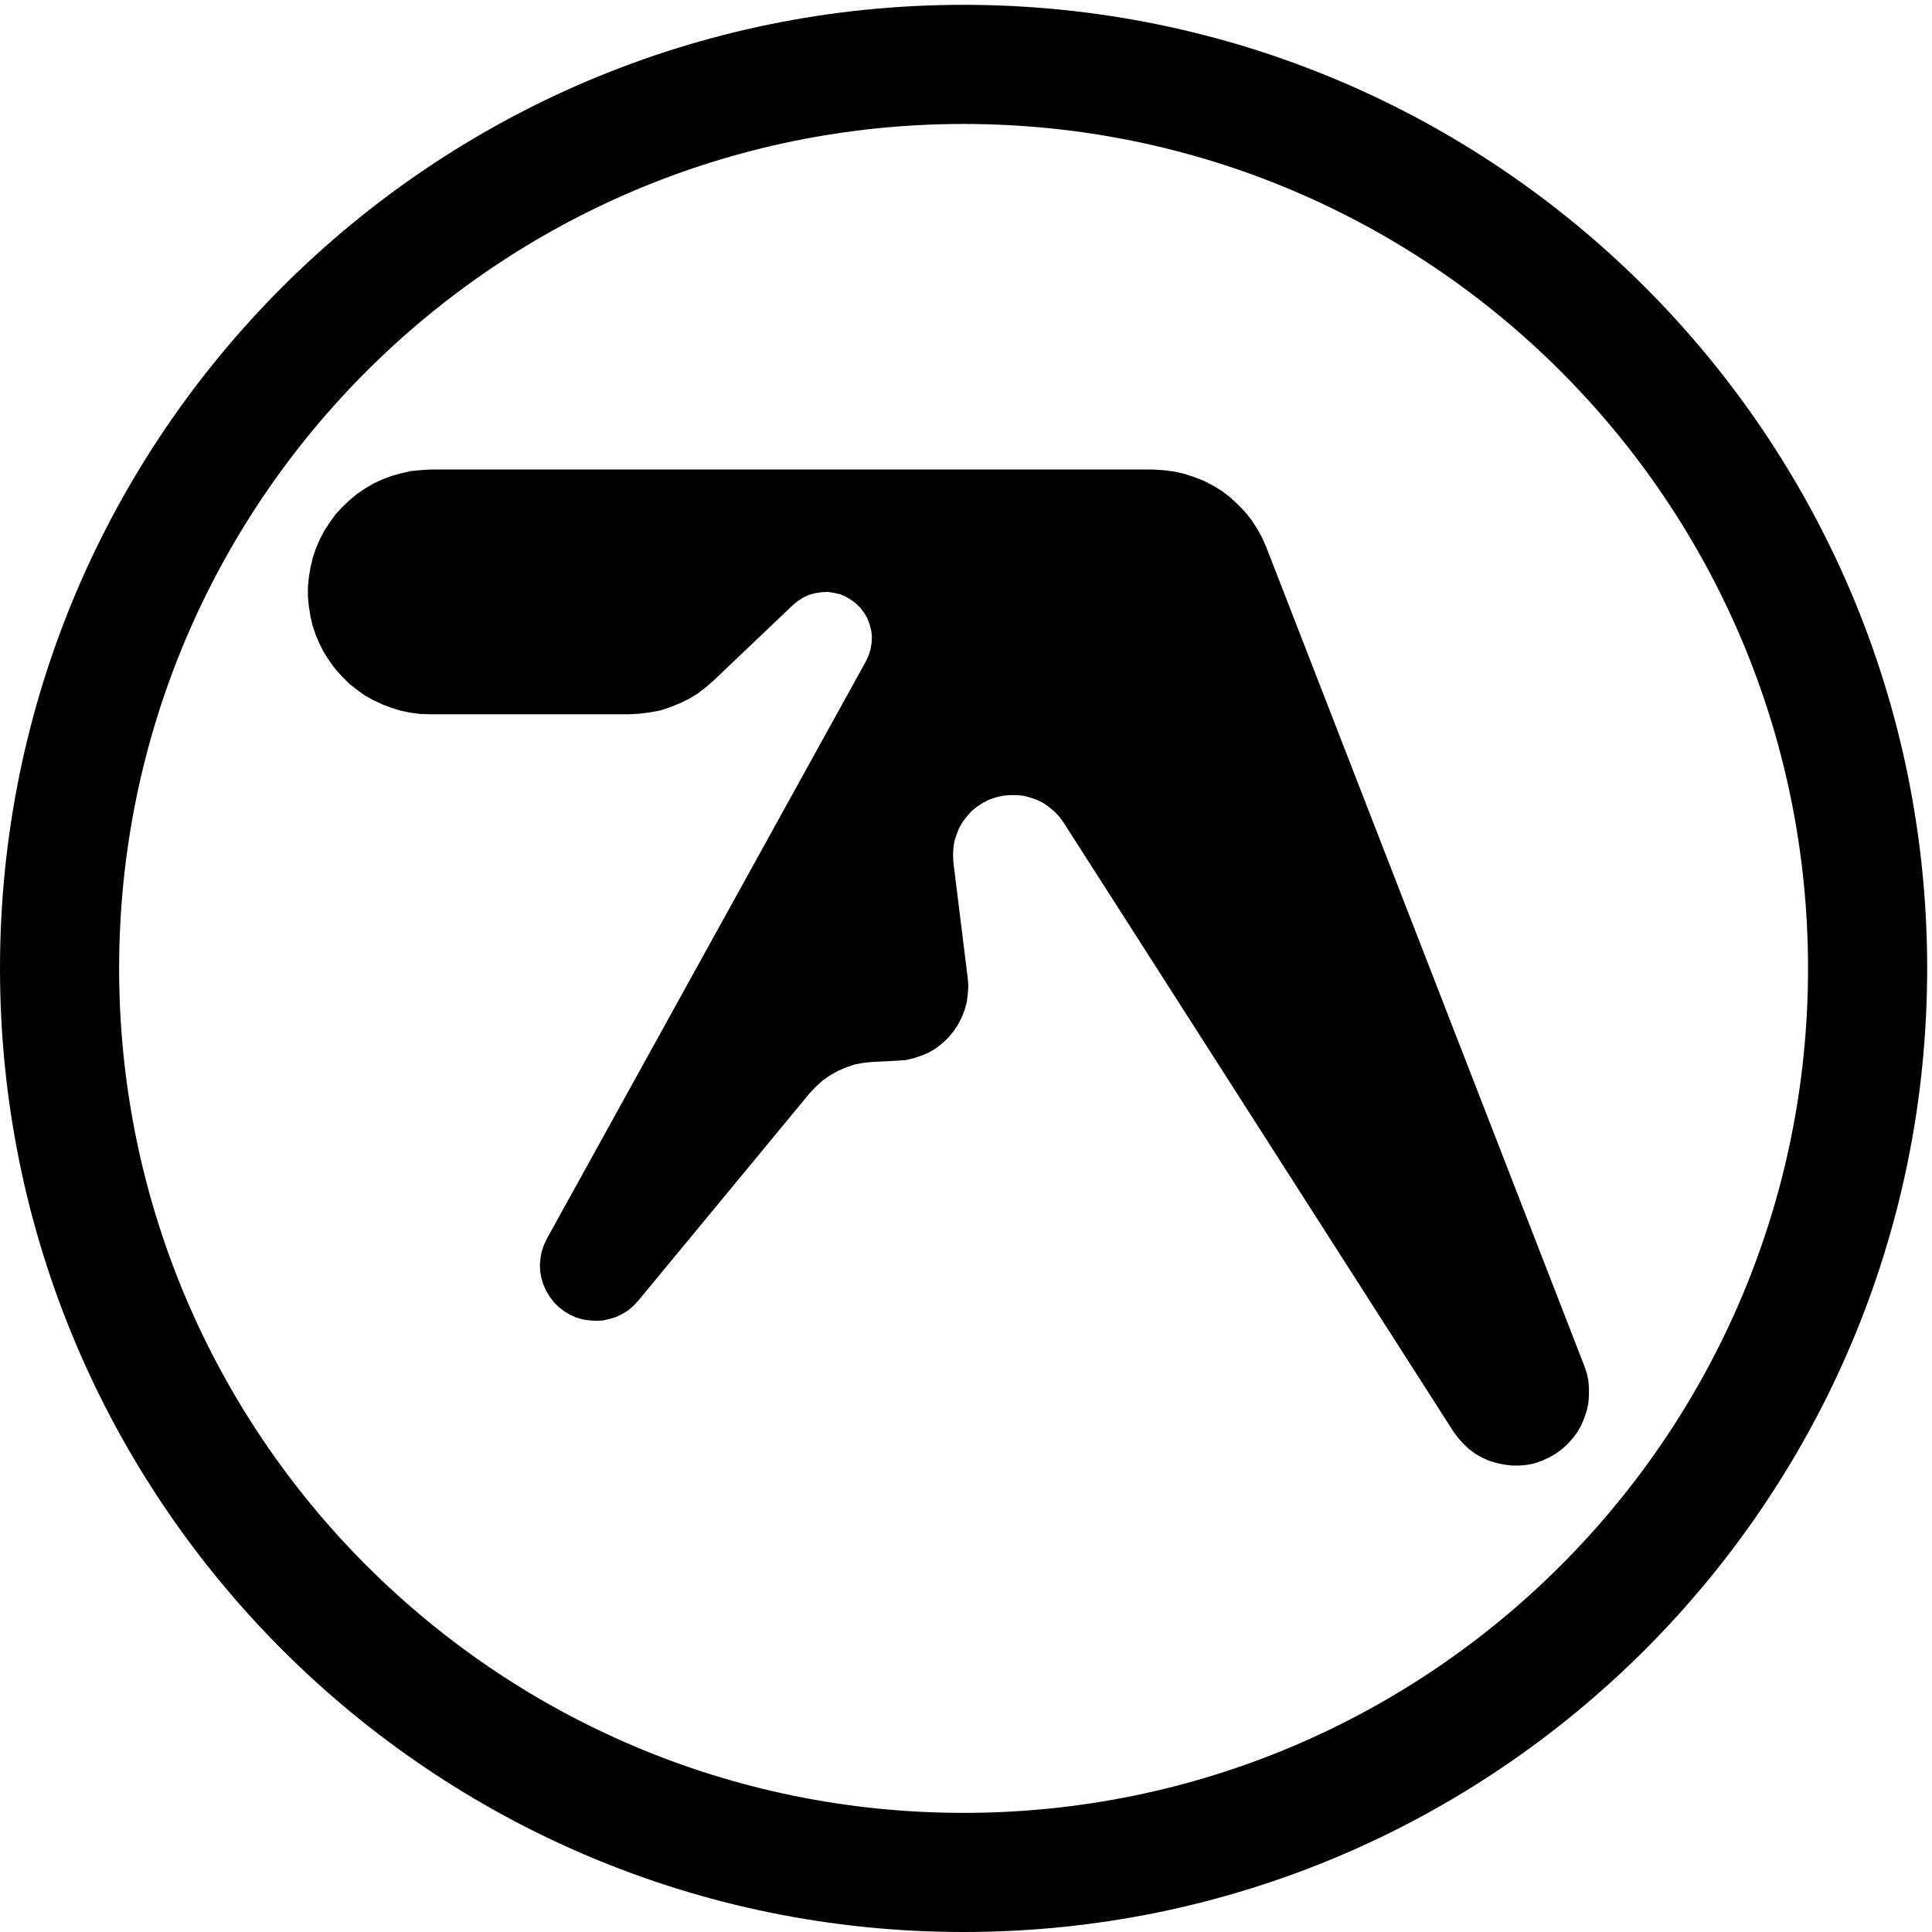 <svg width="852.413" height="852.413" viewBox="0 0 852.413 852.413" xmlns="http://www.w3.org/2000/svg"><path d="M4821.66 1659.81 3528.42 3680.26l-13.8 19.09-15.87 16.98-18.04 14.81-19.07 13.78-21.22 10.59-21.22 7.42-23.3 6.37-23.32 2.11h-23.31l-23.31-2.11-22.28-5.3-22.26-7.42-20.15-10.59-20.11-12.74-18.03-14.81-15.94-18.04-13.75-18.01-11.68-20.16-8.46-21.18-7.43-23.33-3.19-22.29-1.03-23.32 1.03-23.3 47.71-384.8 2.11-26.48-2.11-26.51-3.2-26.5-7.4-26.51-9.55-24.37-12.7-24.37-14.86-22.28-16.95-20.18-19.07-17.99-21.23-16.97-23.29-13.77-24.39-10.57-25.44-8.48-26.5-6.38-26.52-2.1-85.85-4.25-29.68-3.18-28.62-5.29-28.6-9.57-26.52-11.67-26.5-14.84-24.37-16.93-22.26-20.16-20.14-21.19-569.25-689.03-15.92-16.93-16.94-14.82-19.07-11.69-21.21-10.62-21.19-6.37-22.25-5.29-22.29-1.07-22.25 1.07-22.26 3.16-22.27 6.39-21.2 9.54-19.07 11.69-18.02 13.75-15.91 15.9-13.78 18.02-11.65 19.09-9.55 21.21-6.37 21.16-4.23 22.28-1.06 22.24 2.11 23.35 4.26 22.26 7.41 21.18 9.55 20.18 1058.98 1916.51 8.48 19.07 6.34 20.16 3.17 20.13 1.08 21.22-2.13 20.1-5.28 20.16-7.44 20.13-10.59 18.03-11.68 15.92-14.83 14.82-16.94 12.73-18.04 10.61-19.08 8.46-20.13 4.24-20.14 3.2-21.2-1.07-20.16-3.18-20.13-5.3-19.07-8.48-18.03-11.66-15.9-12.72-263.95-251.24-25.46-22.23-27.53-21.22-29.68-18.01-30.75-14.85-31.79-12.72-31.83-10.59-33.9-6.37-33.93-4.26-34.98-2.11h-660.41l-32.84 1.07-32.88 4.23-31.79 6.36-30.73 9.56-30.76 11.65-29.67 13.79-28.64 15.9-26.48 19.07-25.44 20.13-23.33 23.32-22.25 24.4-19.1 26.52-18 27.52-14.85 28.65-12.74 29.69-10.59 30.7-7.42 31.81-5.3 32.86-3.18 32.88v31.81l3.18 32.84 5.3 31.81 7.42 31.8 10.59 31.8 12.74 29.69 14.85 28.62 18 27.53 19.1 26.53 22.25 24.37 23.33 22.27 25.44 21.2 26.48 18.03 28.64 16.96 29.67 13.75 30.76 11.66 30.73 8.49 31.79 7.42 32.88 3.19 32.84 2.11h2395.68l34.98-2.11 35-4.23 33.9-7.44 32.88-10.6 32.83-12.72 30.76-15.89 29.7-18.01 27.53-21.22 25.46-23.33 24.38-25.44 21.16-26.49 19.13-29.7 16.96-30.71 13.75-31.81L5255.2 1879.26l8.48-24.39 5.29-24.35 2.13-25.45v-26.53l-2.13-25.44-5.29-24.36-8.48-24.39-9.55-23.33-12.73-22.24-15.88-21.18-16.96-19.09-19.08-17-20.14-14.82-22.24-12.73-23.33-10.57-24.41-8.48-25.43-5.31-25.43-2.13h-25.46l-25.44 3.2-25.42 5.28-24.39 7.44-23.31 10.57-22.26 12.73-21.23 15.92-18.01 16.99-16.94 19.05z" style="fill:#000;fill-opacity:1;fill-rule:nonzero;stroke:none" transform="matrix(.133 0 0 -.133 0 852.413)"/><path d="M3196.54 395.191c-1547.15 0-2801.345 1254.219-2801.345 2801.349 0 1547.17 1254.195 2801.36 2801.345 2801.36 1547.17 0 2801.36-1254.19 2801.36-2801.36 0-1547.13-1254.19-2801.349-2801.36-2801.349m0 5997.909C1431.12 6393.1 0 4961.98 0 3196.54 0 1431.16 1431.12 0 3196.54 0 4961.98 0 6393.1 1431.16 6393.1 3196.54c0 1765.44-1431.12 3196.56-3196.56 3196.56" style="fill:#000;fill-opacity:1;fill-rule:nonzero;stroke:none" transform="matrix(.133 0 0 -.133 0 852.413)"/></svg>